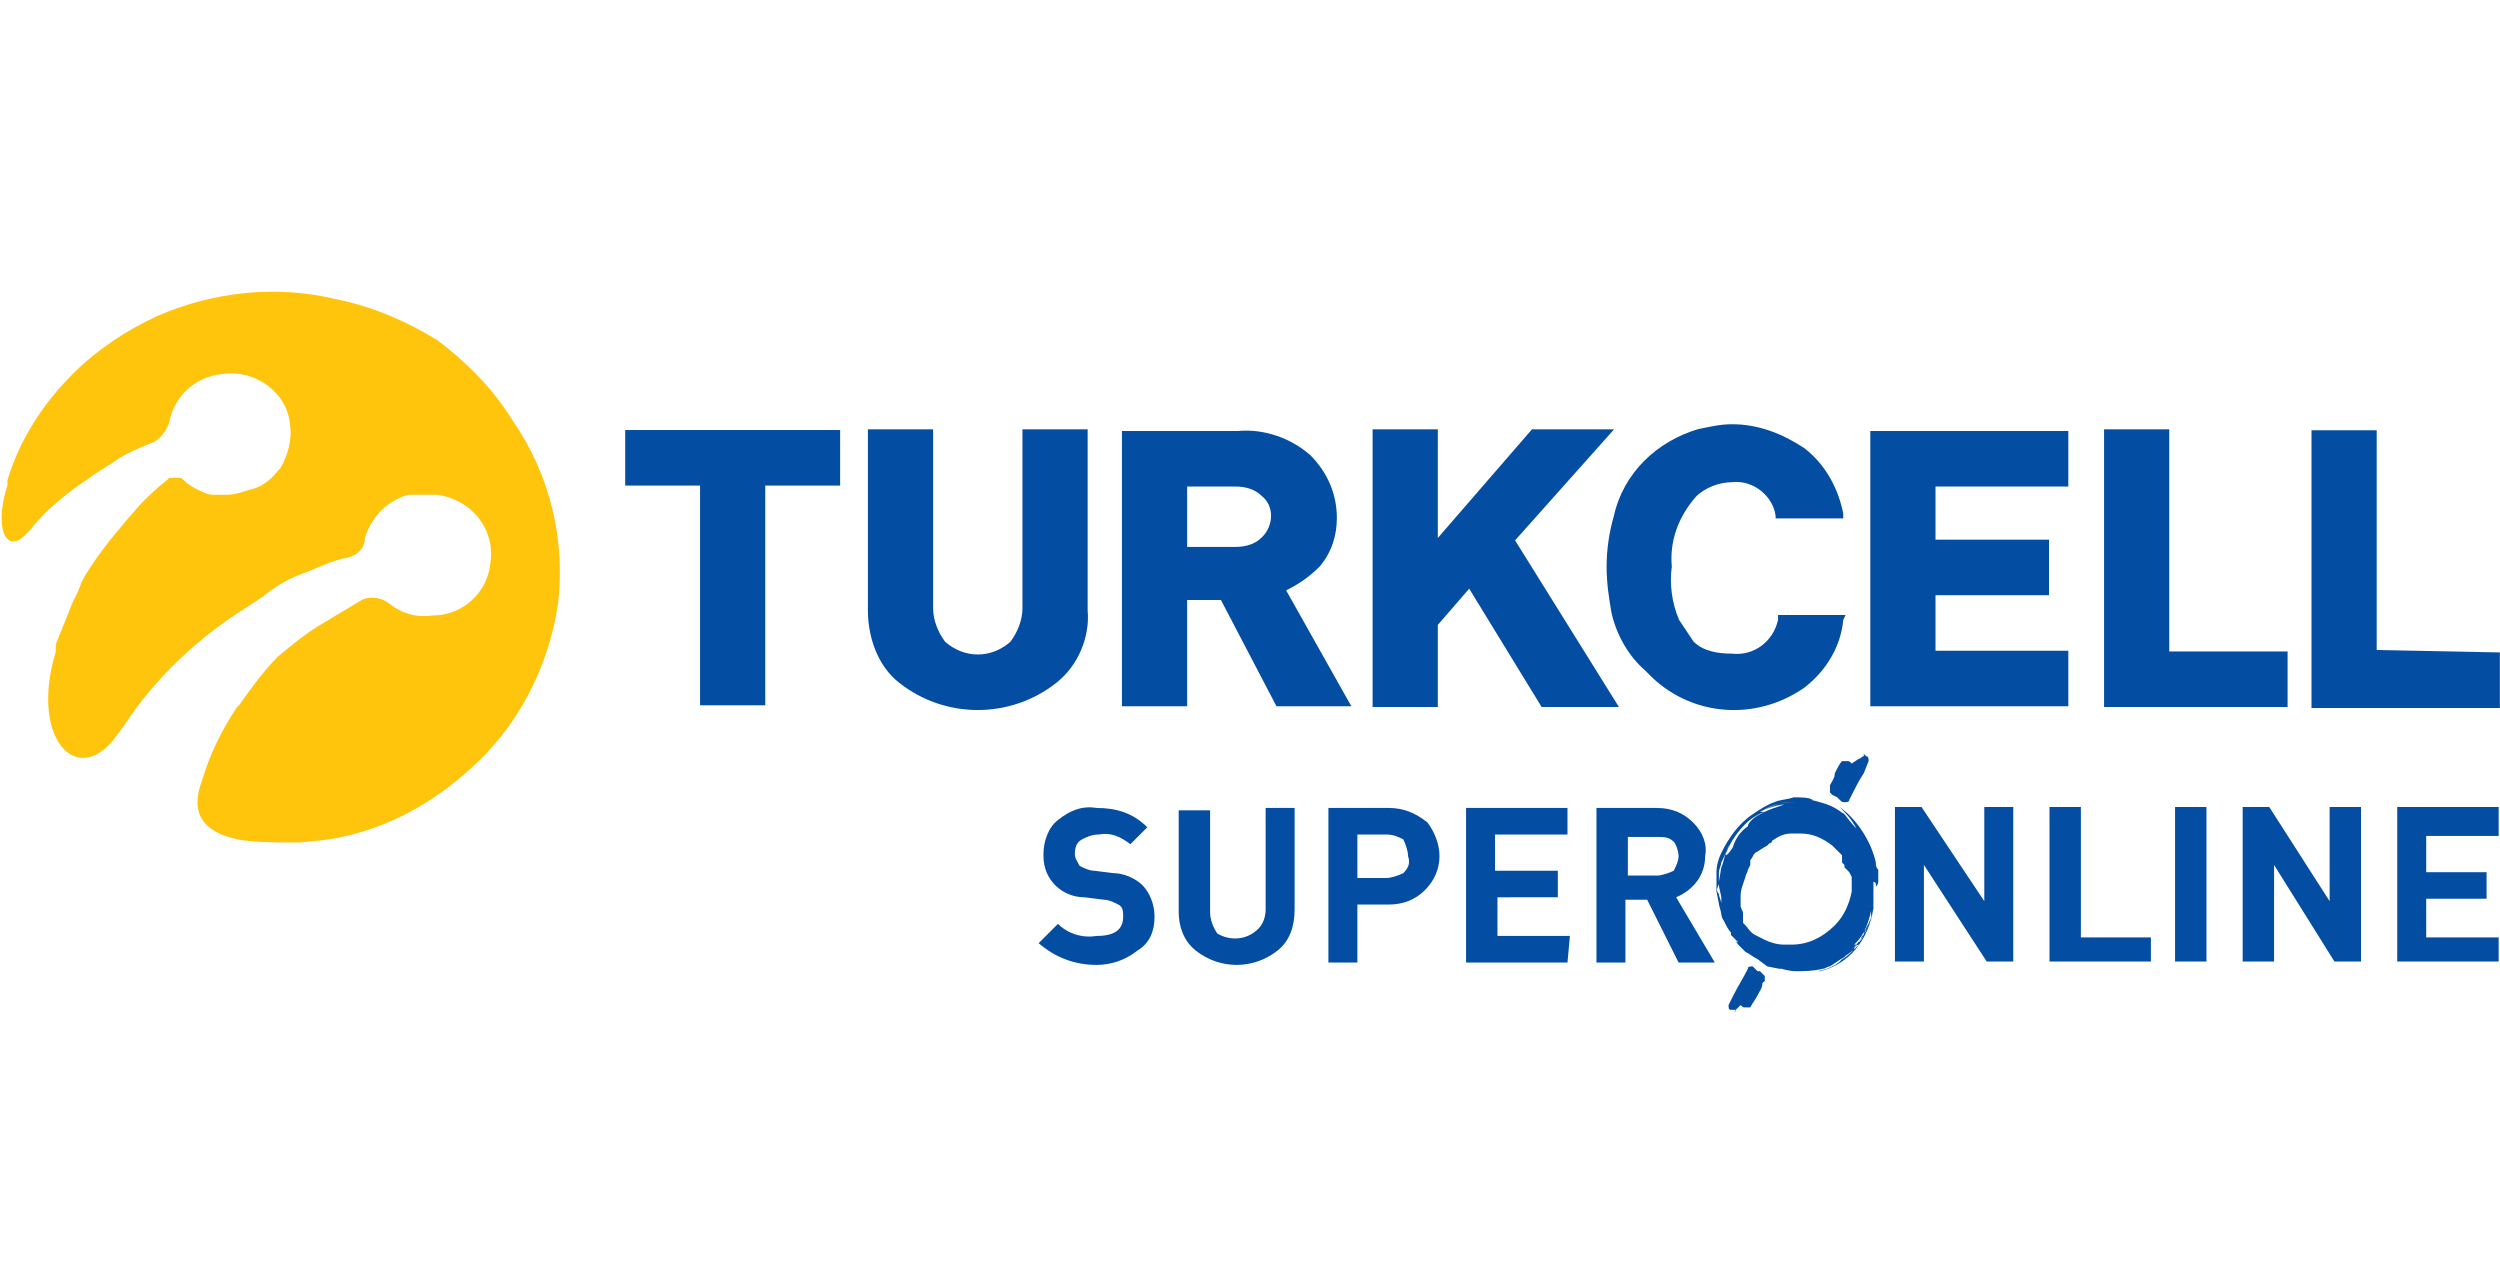 <?xml version="1.0" encoding="utf-8"?>
<!-- Generator: Adobe Illustrator 27.5.0, SVG Export Plug-In . SVG Version: 6.00 Build 0)  -->
<svg version="1.1"
	 id="svg2" xmlns:cc="http://creativecommons.org/ns#" xmlns:dc="http://purl.org/dc/elements/1.1/" xmlns:svg="http://www.w3.org/2000/svg" xmlns:inkscape="http://www.inkscape.org/namespaces/inkscape" xmlns:sodipodi="http://sodipodi.sourceforge.net/DTD/sodipodi-0.dtd" xmlns:rdf="http://www.w3.org/1999/02/22-rdf-syntax-ns#"
	 xmlns="http://www.w3.org/2000/svg" xmlns:xlink="http://www.w3.org/1999/xlink" x="0px" y="0px" viewBox="0 0 138 70"
	 style="enable-background:new 0 0 138 70;" xml:space="preserve">
<style type="text/css">
	.st0{clip-path:url(#SVGID_00000075151656190227463200000008723529157904193417_);}
	.st1{fill-rule:evenodd;clip-rule:evenodd;fill:#034EA2;}
	.st2{fill:#034EA2;}
	.st3{fill:#FFC40C;}
	.st4{opacity:0;fill:#CE2424;}
</style>
<sodipodi:namedview  bordercolor="#666666" borderopacity="1" gridtolerance="10" guidetolerance="10" id="namedview4" inkscape:pageopacity="0" inkscape:pageshadow="2" inkscape:window-height="480" inkscape:window-width="640" objecttolerance="10" pagecolor="#ffffff">
	</sodipodi:namedview>
<g id="g10" transform="matrix(1.333,0,0,-1.333,0,40)" inkscape:groupmode="layer" inkscape:label="Turkcell_SOL_New_Logo">
	<g id="g12">
		<g>
			<g>
				<defs>
					<rect id="SVGID_1_" x="-40.3" y="-23.6" width="184" height="53.3"/>
				</defs>
				<clipPath id="SVGID_00000084502594579039765230000016005768109061425582_">
					<use xlink:href="#SVGID_1_"  style="overflow:visible;"/>
				</clipPath>
				<g id="g14" style="clip-path:url(#SVGID_00000084502594579039765230000016005768109061425582_);">
					<g id="g20" transform="translate(53.61,4.35)">
						<path id="path22" class="st1" d="M0-12c0-0.7-0.2-1.3-0.7-1.7c-1-0.8-2.4-0.8-3.4,0c-0.5,0.4-0.7,1-0.7,1.6v4.2h1.3v-4.2
							c0-0.3,0.1-0.6,0.3-0.9c0.5-0.3,1.2-0.3,1.7,0.2c0.2,0.2,0.3,0.5,0.3,0.8v4.2H0V-12z M6-9.8c0-0.5-0.2-1-0.6-1.4
							c-0.4-0.4-0.9-0.6-1.5-0.6H2.6v-2.4H1.4v6.4h2.5C4.5-7.8,5-8,5.5-8.4C5.8-8.8,6-9.3,6-9.8 M4.7-9.8c0,0.2-0.1,0.5-0.2,0.7
							C4.3-9,4.1-8.9,3.8-8.9H2.6v-1.8h1.2c0.2,0,0.5,0.1,0.7,0.2C4.7-10.3,4.8-10.1,4.7-9.8 M11.3-14.2H7.1v6.4h4.2v-1.1h-3v-1.5
							h2.6v-1.1H8.4v-1.6h3L11.3-14.2z M17.4-14.2h-1.5l-1.3,2.6h-0.9v-2.6h-1.2v6.4H15c0.6,0,1.1-0.2,1.5-0.6
							c0.4-0.4,0.6-0.9,0.5-1.4c0-0.8-0.5-1.4-1.2-1.7L17.4-14.2z M15.9-9.8c0,0.2-0.1,0.5-0.2,0.6C15.5-9,15.3-9,15-9h-1.2v-1.6H15
							c0.2,0,0.5,0.1,0.7,0.2C15.8-10.2,15.9-10,15.9-9.8 M-5.8-12.3c0-0.6-0.2-1.1-0.7-1.4c-0.5-0.4-1.1-0.6-1.7-0.6
							c-0.9,0-1.7,0.3-2.4,0.9l0.8,0.8c0.4-0.4,1-0.6,1.6-0.5c0.8,0,1.1,0.3,1.1,0.8c0,0.2,0,0.4-0.2,0.5s-0.4,0.2-0.6,0.2l-0.8,0.1
							c-0.9,0-1.7,0.7-1.7,1.7v0.1c0,0.5,0.2,1.1,0.6,1.4c0.5,0.4,1,0.6,1.6,0.5c0.8,0,1.5-0.2,2.1-0.8l-0.7-0.7
							C-7.2-9-7.6-8.8-8.1-8.9c-0.3,0-0.5-0.1-0.7-0.2C-9-9.2-9.1-9.4-9.1-9.7c0-0.2,0.1-0.3,0.2-0.5c0.2-0.1,0.4-0.2,0.6-0.2
							l0.8-0.1c0.4,0,0.9-0.2,1.2-0.5C-6-11.3-5.8-11.8-5.8-12.3"/>
					</g>
					<g id="g24" transform="translate(83.37,2.19)">
						<path id="path26" class="st1" d="M0-12h-1.1l-2.6,4v-4h-1.2v6.4h1.1l2.6-3.9v3.9H0V-12z M5.7-12H1.5v6.4h1.3V-11h2.9V-12z
							 M8-12H6.7v6.4H8V-12z M14.4-12h-1.1l-2.5,4v-4H9.5v6.4h1.1l2.5-3.9v3.9h1.3L14.4-12z M20.1-12h-4.2v6.4h4.2v-1.2h-3v-1.5h2.5
							v-1.1h-2.5V-11h3V-12z"/>
					</g>
					<g id="g28" transform="translate(71.88,0.19)">
						<path id="path30" class="st1" d="M0-12L0-12C0-12.1-0.1-12.1,0-12h-0.2c-0.1,0-0.1,0.1-0.1,0.2l0.2,0.4
							c0.2,0.4,0.4,0.7,0.6,1.1c0,0.1,0.1,0.1,0.2,0.1l0.1-0.1l0.1-0.1H1l0.1-0.1l0.1-0.1v-0.1v-0.1l-0.1-0.1c0-0.2-0.1-0.3-0.2-0.5
							c-0.1-0.2-0.2-0.3-0.3-0.5H0.5H0.4c-0.1,0-0.1,0-0.2,0.1L0-12z M5.1-1.6L5.1-1.6c0.1,0,0.1,0.1,0.2,0.1v0.1l0.1-0.1
							c0.1,0,0.1-0.1,0.1-0.2L5.3-2.2C5.1-2.5,4.9-2.9,4.7-3.3c0-0.1-0.1-0.1-0.2-0.1s-0.1,0-0.2,0.1L4.2-3.2h0L4-3.1L3.9-3v0.1v0.1
							v0.1C4-2.5,4.1-2.4,4.1-2.2C4.2-2,4.3-1.8,4.4-1.7h0.1h0.1c0.1,0,0.1,0,0.2-0.1L5.1-1.6z M4.3-3.6C5-4.1,5.6-5,5.8-5.9
							c0-0.1,0-0.2,0.1-0.3v-0.5c0,0,0-0.1-0.1-0.2c0,0,0,0,0,0.1c0,0,0,0.1-0.1,0.1v-1.1c-0.2-1.3-1-2.3-2.2-2.6H3.4
							c0.5,0.1,0.9,0.3,1.2,0.7l0.1,0.1c0-0.1,0,0,0,0S5.3-9,5.3-8.9c0,0.1,0.1,0.1,0.1,0.2c0.1,0.2,0.2,0.4,0.2,0.6v0.2
							C5.5-8.4,5.3-8.9,5-9.2L4.9-9.3H5C4.8-9.5,4.5-9.8,4.3-10c0.3,0.2,0.5,0.4,0.8,0.7C5-9.3,4.9-9.4,4.9-9.5L4.5-9.8l-0.6-0.4
							c-0.1,0-0.2-0.1-0.3-0.1c-0.4-0.1-0.8-0.1-1.1-0.1s-0.6,0.1-0.6,0.1H1.8l-0.5,0.1L0.9-9.9C0.7-9.8,0.6-9.7,0.4-9.6L0.1-9.3
							c0,0-0.1,0.1-0.1,0.2s0,0,0,0s0-0.1,0.1-0.1C0-9.1-0.1-9-0.2-8.9v0.1c-0.1,0.2-0.2,0.3-0.3,0.5l0.1-0.2c0,0,0.1-0.2,0.2-0.3
							l0,0c-0.1,0.2-0.2,0.3-0.3,0.5c0,0-0.1,0.1-0.1,0.3c0,0,0,0,0-0.1c0,0.2-0.1,0.4-0.1,0.5l-0.1,0.5v0.5v0.3
							c0,0.3,0.1,0.6,0.2,0.8c0.3,0.6,0.7,1.2,1.3,1.6C1-3.7,1.3-3.5,1.6-3.4c0.2,0.1,0.5,0.1,0.8,0.2c0.3,0,0.6,0,0.8-0.1H3.1
							c0.4-0.1,0.8-0.2,1.1-0.4l0.3-0.2c0,0,0.3-0.4,0.5-0.6C4.8-4.1,4.5-3.8,4.3-3.6 M-0.1-5.2c0-0.1-0.4-0.6-0.3-0.3
							c-0.1-0.2-0.1-0.4-0.2-0.6l-0.1-0.6v0.4c0,0.1,0.1,0.3,0.1,0.4c0.1,0.2,0.2,0.4,0.3,0.7c0-0.1-0.1-0.2-0.1-0.3
							C-0.2-5,0.1-4.6,0.4-4.3c0.2,0.2,0.5,0.4,0.8,0.5H1c0.4,0.2,0.8,0.4,1.3,0.4h0.2H2.4h0.4c-0.1,0-0.2,0-0.4,0
							C2-3.4,1.5-3.5,1.2-3.7l0.3,0.1c0,0,0.3,0.1,0.5,0.1C1.7-3.6,1.4-3.7,1.2-3.8S0.8-4,0.7-4.1C0.6-4.2,0.5-4.3,0.5-4.4
							C0.2-4.6,0-4.9-0.1-5.2 M4.7-6.3l0.1-0.2v-0.1v-0.1v-0.1v-0.3c-0.1-0.5-0.3-1-0.7-1.4C3.6-9,3-9.3,2.3-9.3c-0.1,0-0.2,0-0.3,0
							c-0.3,0-0.6,0.1-0.8,0.2L0.8-8.9C0.6-8.8,0.5-8.6,0.4-8.5L0.3-8.4c0,0.1,0,0.2,0,0.2V-8c0,0.1-0.1,0.2-0.1,0.3v0.1v0.1v0.2
							c0,0.3,0.1,0.5,0.2,0.8c0,0.1,0.1,0.2,0.1,0.3L0.6-6v0.1v0.1c0.1,0.1,0.1,0.2,0.2,0.3C1-5.4,1.1-5.3,1.3-5.2l0.1,0.1
							C1.5-5.1,1.5-5,1.5-5C1.8-4.8,2-4.7,2.3-4.7h0.4c0.5,0,0.9-0.2,1.3-0.5l0,0l0.2-0.2c0.1-0.1,0.1-0.1,0.2-0.2v-0.1v-0.2L4.5-6
							v-0.1L4.7-6.3z M-0.7-6.8c0-0.2,0.1-0.4,0.1-0.6v-0.2c0,0.1-0.1,0.3-0.1,0.4C-0.8-7.1-0.8-7-0.7-6.8L-0.7-6.8z M5.7-7.5
							C5.7-7.6,5.7-7.6,5.7-7.5c0-0.4-0.1-0.8-0.3-1.1c0-0.1-0.1-0.1-0.1-0.2c0-0.2-0.1-0.3-0.2-0.4c0,0.1,0.1,0.1,0.1,0.2
							C5.5-8.6,5.7-8.1,5.7-7.5"/>
					</g>
					<g id="g32" transform="translate(52.26,19.76)">
						<path id="path34" class="st2" d="M0-12c-0.3-0.3-0.7-0.4-1.1-0.4h-2v2.5h2c0.4,0,0.8-0.1,1.1-0.4C0.5-10.7,0.5-11.5,0-12
							C0.1-12,0.1-12,0-12L0-12 M2.4-13.2c0.5,0.6,0.7,1.3,0.7,2c0,1-0.4,1.9-1.1,2.6c-0.8,0.7-1.9,1.1-3,1h-4.8V-19h2.7v4.4h1.4
							L0.6-19h3.1L1-14.2C1.6-13.9,2-13.6,2.4-13.2"/>
					</g>
					<g id="g36" transform="translate(42.34,16.83)">
						<path id="path38" class="st2" d="M0-12c0-0.5-0.2-1-0.5-1.4c-0.8-0.7-1.9-0.7-2.7,0C-3.5-13-3.7-12.5-3.7-12v7.4h-2.7v-7.5
							c0-1.1,0.4-2.3,1.3-3c1.9-1.5,4.6-1.5,6.5,0c0.9,0.7,1.4,1.9,1.3,3v7.5H0V-12z"/>
					</g>
					<g id="g40" transform="translate(25.89,21.9)">
						<path id="path42" class="st2" d="M0-12h3.1v-9.1h2.7v9.1h3.1v2.3H0V-12z"/>
					</g>
					<g id="g44" transform="translate(66.84,24.23)">
						<path id="path46" class="st2" d="M0-12h-3.4l-3.9-4.5v4.5H-10v-11.5h2.7v3.4l1.3,1.5l3-4.9h3.2l-4.3,6.9L0-12z"/>
					</g>
					<g id="g48" transform="translate(98.42,15.09)">
						<path id="path50" class="st2" d="M0-12v9.1h-2.7v-11.5h7.8v2.3L0-12L0-12z"/>
					</g>
					<g id="g52" transform="translate(89.83,24.23)">
						<path id="path54" class="st2" d="M0-12h-2.7v-11.5h7.6v2.3H0V-12z"/>
					</g>
					<g id="g56" transform="translate(71.73,22.04)">
						<path id="path58" class="st2" d="M0-12c0.9,0.1,1.7-0.6,1.8-1.4v-0.1h2.8v0.2c-0.2,1-0.7,2-1.6,2.7c-0.9,0.6-1.9,1-3,1
							c-0.5,0-0.9-0.1-1.4-0.2c-1.7-0.5-3.1-1.8-3.5-3.6c-0.2-0.7-0.3-1.4-0.3-2.1c0-0.7,0.1-1.3,0.2-1.9c0.2-0.9,0.7-1.8,1.4-2.4
							c0.1-0.1,0.2-0.2,0.3-0.3c1.7-1.6,4.3-1.8,6.3-0.4c0.9,0.7,1.5,1.7,1.6,2.8l0.1,0.2H1.9v-0.2c-0.2-0.9-1-1.5-1.9-1.4
							c-0.6,0-1.2,0.1-1.6,0.5C-1.8-18.3-2-18-2.2-17.7c-0.3,0.7-0.4,1.5-0.3,2.2c-0.1,1.1,0.3,2.1,1,2.9C-1.1-12.2-0.5-12,0-12"/>
					</g>
					<g id="g60" transform="translate(77.45,12.76)">
						<path id="path62" class="st2" d="M0-12h8.2v2.3H2.7v2.3h4.7v2.3H2.7v2.2h5.5v2.3H0V-12z"/>
					</g>
					<g id="g64" transform="translate(21.21,24.62)">
						<path id="path66" class="st3" d="M0-12c-0.8,1.3-1.9,2.4-3.1,3.3C-4.4-7.9-5.8-7.3-7.3-7c-2.5,0.6-5.1,0.3-7.4-0.7
							c-1.3-0.6-2.5-1.4-3.5-2.4c-1.2-1.2-2.2-2.7-2.7-4.4l0,0c0-0.1,0-0.1,0-0.2c-0.6-1.9,0-2.9,0.8-2l0.1,0.1
							c0.7,0.9,1.6,1.6,2.5,2.2c0.4,0.3,0.8,0.5,1.2,0.8c0.5,0.3,1,0.5,1.5,0.7c0.3,0.2,0.5,0.5,0.6,0.8c0.2,1.1,1.1,1.9,2.2,2
							c1.4,0.2,2.7-0.8,2.8-2.1c0.1-0.6-0.1-1.3-0.4-1.8l-0.1-0.1c-0.3-0.4-0.7-0.7-1.2-0.8c-0.3-0.1-0.6-0.2-0.9-0.2
							c-0.2,0-0.4,0-0.6,0c-0.2,0-0.4,0.1-0.6,0.2c-0.2,0.1-0.4,0.2-0.6,0.4c-0.1,0.1-0.1,0.1-0.2,0.1c-0.1,0-0.3,0-0.4,0l-0.1-0.1
							c-0.4-0.3-0.7-0.6-1.1-1c-0.7-0.8-1.4-1.6-2-2.5c-0.2-0.3-0.4-0.6-0.5-0.9c-0.1-0.3-0.3-0.6-0.4-0.9c-0.2-0.5-0.4-1-0.6-1.5
							v-0.1v-0.1v-0.1c-1.1-3.6,0.9-5.7,2.5-3.5l0.3,0.4c1.3,2,3.1,3.7,5.2,5l0.6,0.4c0.6,0.5,1.2,0.8,1.8,1
							c0.5,0.2,1.1,0.5,1.7,0.6c0.4,0.1,0.7,0.4,0.7,0.8c0.2,0.7,0.7,1.3,1.3,1.6c0.2,0.1,0.4,0.2,0.6,0.2s0.4,0,0.7,0
							c0.1,0,0.2,0,0.4,0c1.4-0.2,2.4-1.4,2.2-2.8C-1-19.1-2-20.1-3.3-20.1C-4-20.2-4.6-20-5.1-19.6c-0.4,0.3-0.9,0.3-1.2,0.1
							c-0.5-0.3-1-0.6-1.5-0.9c-0.7-0.4-1.3-0.9-1.9-1.4c-0.6-0.6-1.1-1.3-1.6-2l-0.1-0.1c-0.6-0.9-1.1-1.9-1.4-2.9l-0.1-0.3
							c-0.5-1.5,0.5-2.1,1.7-2.3c0.7-0.1,1.5-0.1,2.2-0.1h0.2l1,0.1c2.2,0.3,4.2,1.3,5.9,2.8c2.1,1.8,3.4,4.3,3.8,7
							C2.2-17,1.6-14.3,0-12"/>
					</g>
				</g>
			</g>
		</g>
	</g>
</g>
<rect y="0" class="st4" width="138" height="70"/>
</svg>
